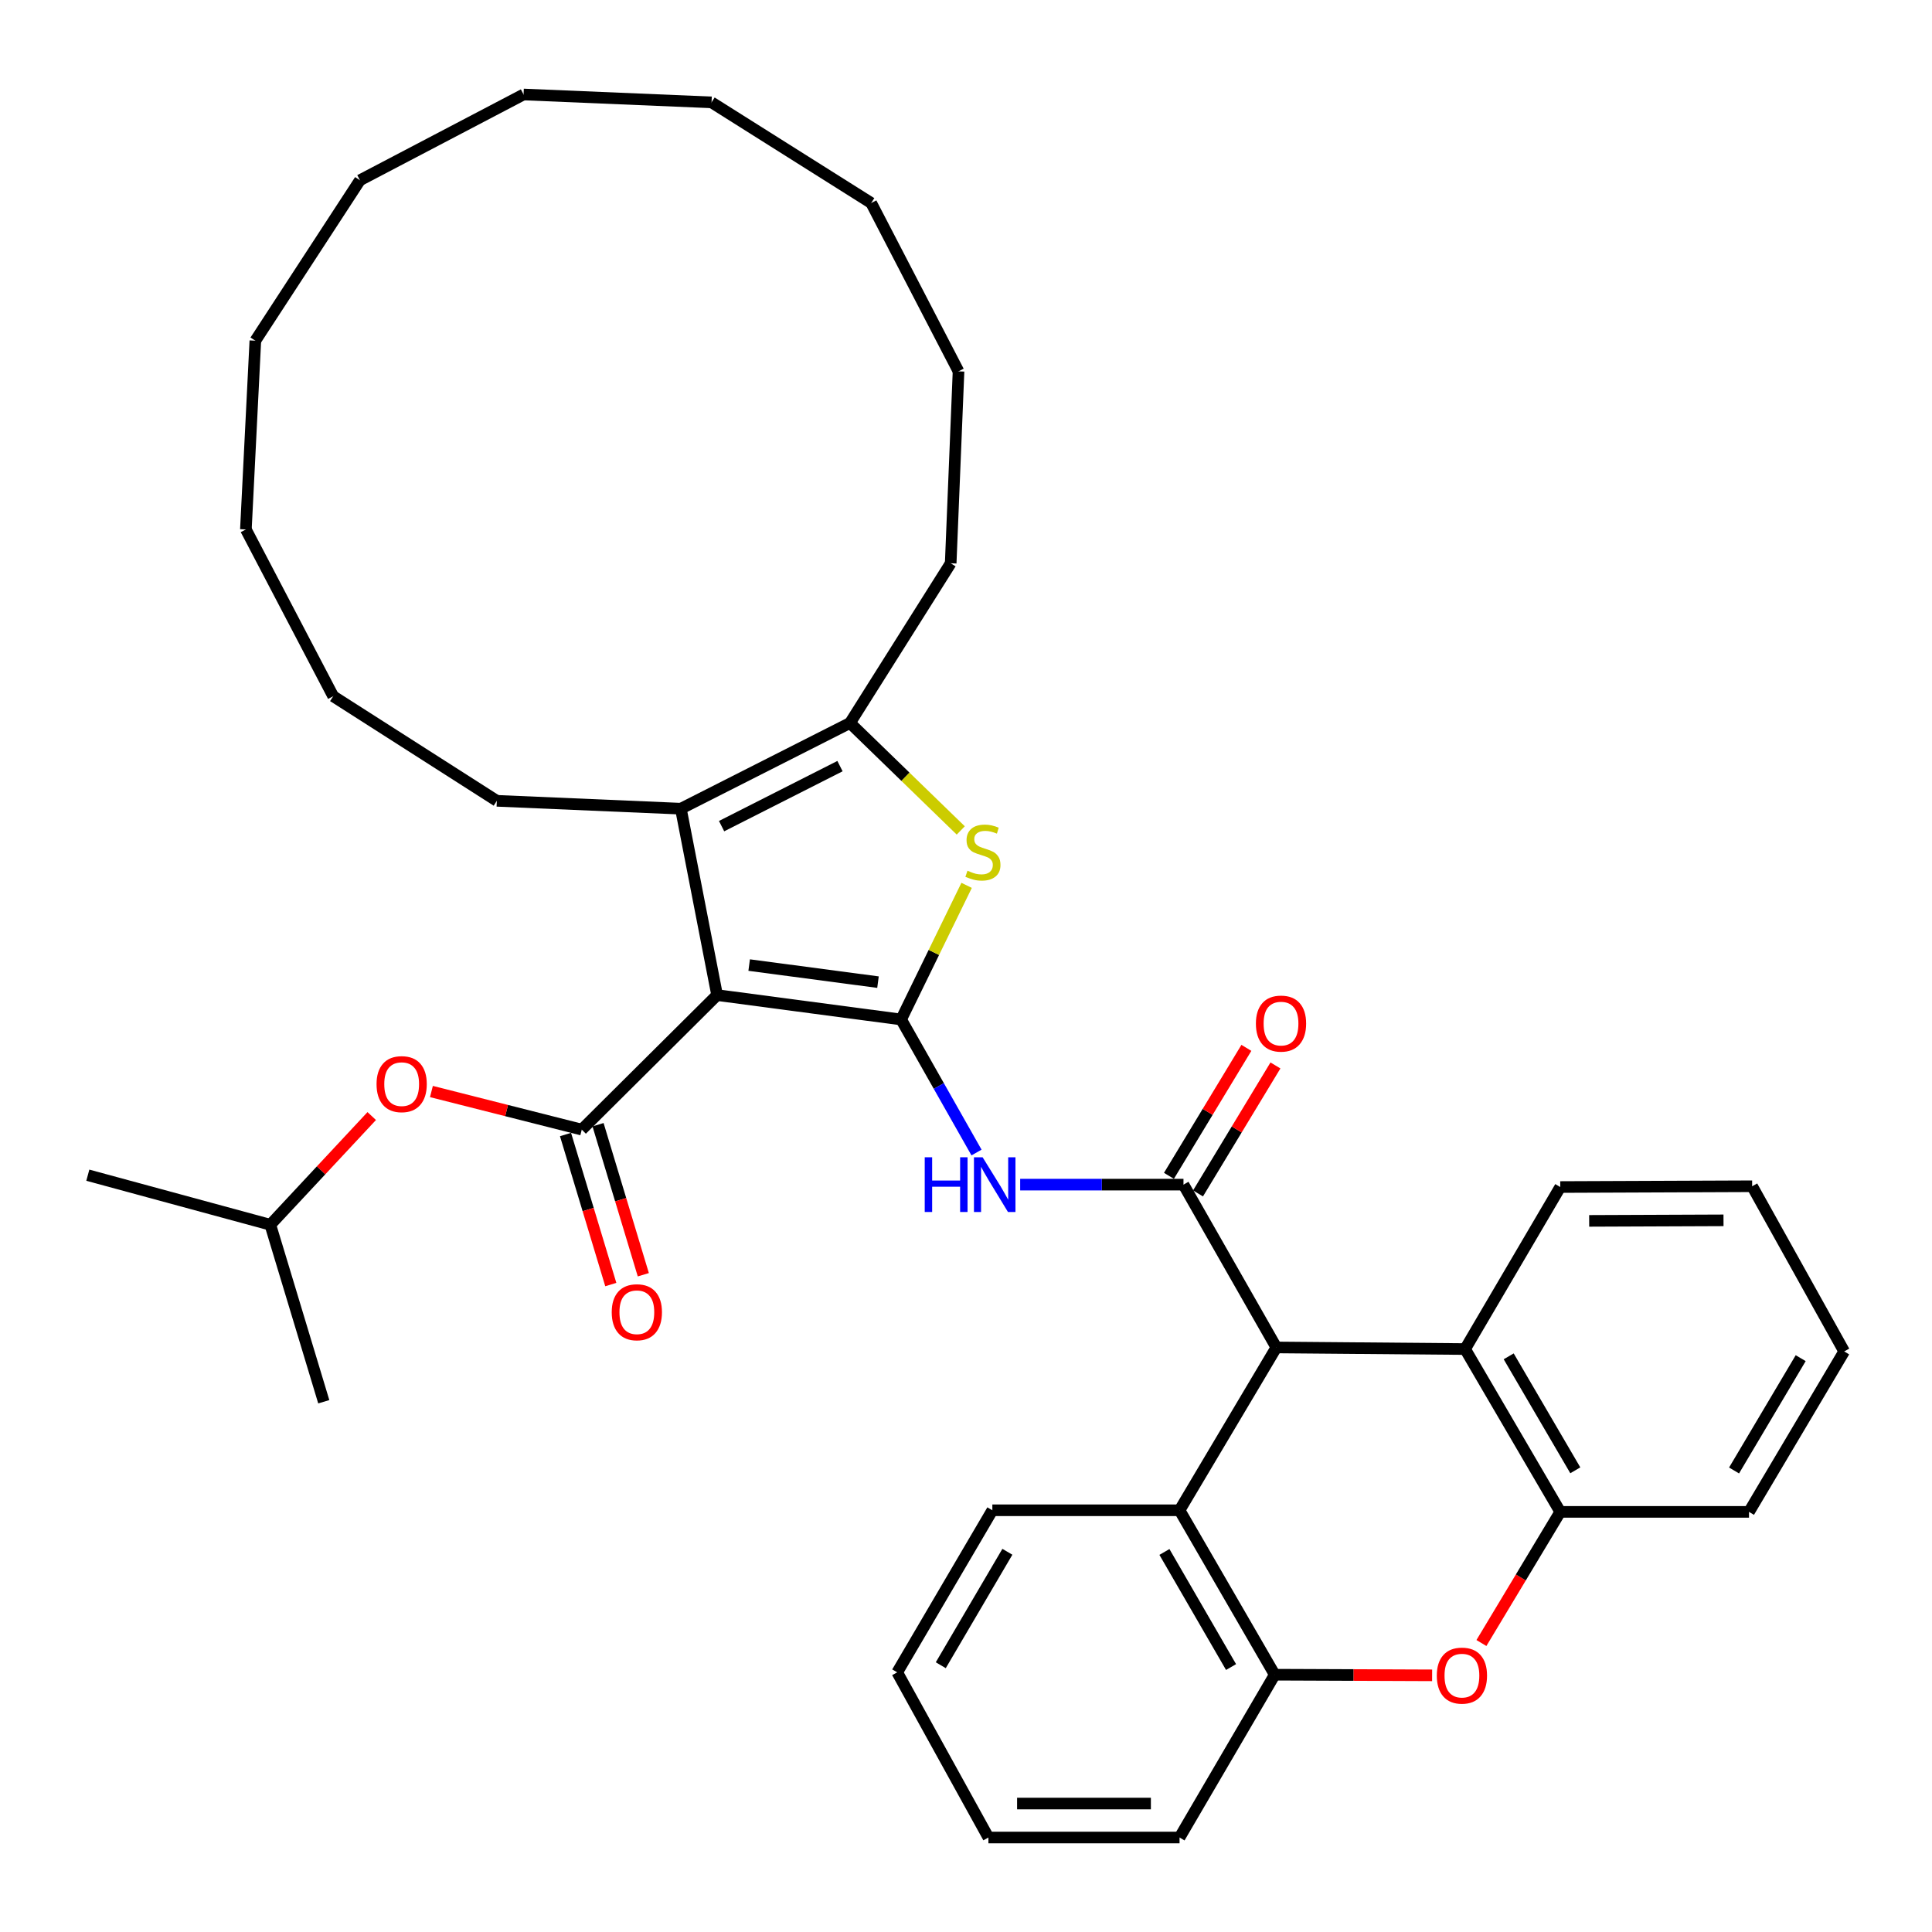 <?xml version='1.0' encoding='iso-8859-1'?>
<svg version='1.1' baseProfile='full'
              xmlns='http://www.w3.org/2000/svg'
                      xmlns:rdkit='http://www.rdkit.org/xml'
                      xmlns:xlink='http://www.w3.org/1999/xlink'
                  xml:space='preserve'
width='1000px' height='1000px' viewBox='0 0 1000 1000'>
<!-- END OF HEADER -->
<rect style='opacity:1.0;fill:#FFFFFF;stroke:none' width='1000' height='1000' x='0' y='0'> </rect>
<path class='bond-0' d='M 371.168,515.054 L 466.424,527.685' style='fill:none;fill-rule:evenodd;stroke:#000000;stroke-width:6px;stroke-linecap:butt;stroke-linejoin:miter;stroke-opacity:1' />
<path class='bond-0' d='M 387.768,499.517 L 454.447,508.359' style='fill:none;fill-rule:evenodd;stroke:#000000;stroke-width:6px;stroke-linecap:butt;stroke-linejoin:miter;stroke-opacity:1' />
<path class='bond-1' d='M 371.168,515.054 L 301.125,584.686' style='fill:none;fill-rule:evenodd;stroke:#000000;stroke-width:6px;stroke-linecap:butt;stroke-linejoin:miter;stroke-opacity:1' />
<path class='bond-4' d='M 371.168,515.054 L 352.412,418.576' style='fill:none;fill-rule:evenodd;stroke:#000000;stroke-width:6px;stroke-linecap:butt;stroke-linejoin:miter;stroke-opacity:1' />
<path class='bond-3' d='M 466.424,527.685 L 483.372,492.972' style='fill:none;fill-rule:evenodd;stroke:#000000;stroke-width:6px;stroke-linecap:butt;stroke-linejoin:miter;stroke-opacity:1' />
<path class='bond-3' d='M 483.372,492.972 L 500.32,458.259' style='fill:none;fill-rule:evenodd;stroke:#CCCC00;stroke-width:6px;stroke-linecap:butt;stroke-linejoin:miter;stroke-opacity:1' />
<path class='bond-5' d='M 466.424,527.685 L 485.934,562.116' style='fill:none;fill-rule:evenodd;stroke:#000000;stroke-width:6px;stroke-linecap:butt;stroke-linejoin:miter;stroke-opacity:1' />
<path class='bond-5' d='M 485.934,562.116 L 505.443,596.546' style='fill:none;fill-rule:evenodd;stroke:#0000FF;stroke-width:6px;stroke-linecap:butt;stroke-linejoin:miter;stroke-opacity:1' />
<path class='bond-13' d='M 301.125,584.686 L 262.215,574.827' style='fill:none;fill-rule:evenodd;stroke:#000000;stroke-width:6px;stroke-linecap:butt;stroke-linejoin:miter;stroke-opacity:1' />
<path class='bond-13' d='M 262.215,574.827 L 223.305,564.968' style='fill:none;fill-rule:evenodd;stroke:#FF0000;stroke-width:6px;stroke-linecap:butt;stroke-linejoin:miter;stroke-opacity:1' />
<path class='bond-14' d='M 292.708,587.227 L 304.428,626.056' style='fill:none;fill-rule:evenodd;stroke:#000000;stroke-width:6px;stroke-linecap:butt;stroke-linejoin:miter;stroke-opacity:1' />
<path class='bond-14' d='M 304.428,626.056 L 316.148,664.886' style='fill:none;fill-rule:evenodd;stroke:#FF0000;stroke-width:6px;stroke-linecap:butt;stroke-linejoin:miter;stroke-opacity:1' />
<path class='bond-14' d='M 309.542,582.146 L 321.262,620.975' style='fill:none;fill-rule:evenodd;stroke:#000000;stroke-width:6px;stroke-linecap:butt;stroke-linejoin:miter;stroke-opacity:1' />
<path class='bond-14' d='M 321.262,620.975 L 332.981,659.805' style='fill:none;fill-rule:evenodd;stroke:#FF0000;stroke-width:6px;stroke-linecap:butt;stroke-linejoin:miter;stroke-opacity:1' />
<path class='bond-2' d='M 612.567,613.163 L 570.304,613.163' style='fill:none;fill-rule:evenodd;stroke:#000000;stroke-width:6px;stroke-linecap:butt;stroke-linejoin:miter;stroke-opacity:1' />
<path class='bond-2' d='M 570.304,613.163 L 528.041,613.163' style='fill:none;fill-rule:evenodd;stroke:#0000FF;stroke-width:6px;stroke-linecap:butt;stroke-linejoin:miter;stroke-opacity:1' />
<path class='bond-7' d='M 612.567,613.163 L 660.63,697.439' style='fill:none;fill-rule:evenodd;stroke:#000000;stroke-width:6px;stroke-linecap:butt;stroke-linejoin:miter;stroke-opacity:1' />
<path class='bond-15' d='M 620.089,617.714 L 640.128,584.595' style='fill:none;fill-rule:evenodd;stroke:#000000;stroke-width:6px;stroke-linecap:butt;stroke-linejoin:miter;stroke-opacity:1' />
<path class='bond-15' d='M 640.128,584.595 L 660.168,551.476' style='fill:none;fill-rule:evenodd;stroke:#FF0000;stroke-width:6px;stroke-linecap:butt;stroke-linejoin:miter;stroke-opacity:1' />
<path class='bond-15' d='M 605.045,608.611 L 625.084,575.492' style='fill:none;fill-rule:evenodd;stroke:#000000;stroke-width:6px;stroke-linecap:butt;stroke-linejoin:miter;stroke-opacity:1' />
<path class='bond-15' d='M 625.084,575.492 L 645.124,542.373' style='fill:none;fill-rule:evenodd;stroke:#FF0000;stroke-width:6px;stroke-linecap:butt;stroke-linejoin:miter;stroke-opacity:1' />
<path class='bond-37' d='M 497.286,429.831 L 468.623,402.018' style='fill:none;fill-rule:evenodd;stroke:#CCCC00;stroke-width:6px;stroke-linecap:butt;stroke-linejoin:miter;stroke-opacity:1' />
<path class='bond-37' d='M 468.623,402.018 L 439.961,374.206' style='fill:none;fill-rule:evenodd;stroke:#000000;stroke-width:6px;stroke-linecap:butt;stroke-linejoin:miter;stroke-opacity:1' />
<path class='bond-6' d='M 352.412,418.576 L 439.961,374.206' style='fill:none;fill-rule:evenodd;stroke:#000000;stroke-width:6px;stroke-linecap:butt;stroke-linejoin:miter;stroke-opacity:1' />
<path class='bond-6' d='M 373.493,427.606 L 434.777,396.546' style='fill:none;fill-rule:evenodd;stroke:#000000;stroke-width:6px;stroke-linecap:butt;stroke-linejoin:miter;stroke-opacity:1' />
<path class='bond-16' d='M 352.412,418.576 L 257.156,414.503' style='fill:none;fill-rule:evenodd;stroke:#000000;stroke-width:6px;stroke-linecap:butt;stroke-linejoin:miter;stroke-opacity:1' />
<path class='bond-17' d='M 439.961,374.206 L 492.077,291.552' style='fill:none;fill-rule:evenodd;stroke:#000000;stroke-width:6px;stroke-linecap:butt;stroke-linejoin:miter;stroke-opacity:1' />
<path class='bond-9' d='M 660.63,697.439 L 610.535,781.715' style='fill:none;fill-rule:evenodd;stroke:#000000;stroke-width:6px;stroke-linecap:butt;stroke-linejoin:miter;stroke-opacity:1' />
<path class='bond-10' d='M 660.63,697.439 L 758.328,698.269' style='fill:none;fill-rule:evenodd;stroke:#000000;stroke-width:6px;stroke-linecap:butt;stroke-linejoin:miter;stroke-opacity:1' />
<path class='bond-8' d='M 766.78,850.422 L 787.181,816.484' style='fill:none;fill-rule:evenodd;stroke:#FF0000;stroke-width:6px;stroke-linecap:butt;stroke-linejoin:miter;stroke-opacity:1' />
<path class='bond-8' d='M 787.181,816.484 L 807.583,782.545' style='fill:none;fill-rule:evenodd;stroke:#000000;stroke-width:6px;stroke-linecap:butt;stroke-linejoin:miter;stroke-opacity:1' />
<path class='bond-38' d='M 741.265,867.15 L 700.532,866.985' style='fill:none;fill-rule:evenodd;stroke:#FF0000;stroke-width:6px;stroke-linecap:butt;stroke-linejoin:miter;stroke-opacity:1' />
<path class='bond-38' d='M 700.532,866.985 L 659.799,866.821' style='fill:none;fill-rule:evenodd;stroke:#000000;stroke-width:6px;stroke-linecap:butt;stroke-linejoin:miter;stroke-opacity:1' />
<path class='bond-12' d='M 610.535,781.715 L 659.799,866.821' style='fill:none;fill-rule:evenodd;stroke:#000000;stroke-width:6px;stroke-linecap:butt;stroke-linejoin:miter;stroke-opacity:1' />
<path class='bond-12' d='M 602.706,803.29 L 637.191,862.864' style='fill:none;fill-rule:evenodd;stroke:#000000;stroke-width:6px;stroke-linecap:butt;stroke-linejoin:miter;stroke-opacity:1' />
<path class='bond-19' d='M 610.535,781.715 L 513.637,781.715' style='fill:none;fill-rule:evenodd;stroke:#000000;stroke-width:6px;stroke-linecap:butt;stroke-linejoin:miter;stroke-opacity:1' />
<path class='bond-11' d='M 758.328,698.269 L 807.583,782.545' style='fill:none;fill-rule:evenodd;stroke:#000000;stroke-width:6px;stroke-linecap:butt;stroke-linejoin:miter;stroke-opacity:1' />
<path class='bond-11' d='M 780.897,702.038 L 815.376,761.031' style='fill:none;fill-rule:evenodd;stroke:#000000;stroke-width:6px;stroke-linecap:butt;stroke-linejoin:miter;stroke-opacity:1' />
<path class='bond-18' d='M 758.328,698.269 L 807.583,614.403' style='fill:none;fill-rule:evenodd;stroke:#000000;stroke-width:6px;stroke-linecap:butt;stroke-linejoin:miter;stroke-opacity:1' />
<path class='bond-22' d='M 807.583,782.545 L 905.281,782.545' style='fill:none;fill-rule:evenodd;stroke:#000000;stroke-width:6px;stroke-linecap:butt;stroke-linejoin:miter;stroke-opacity:1' />
<path class='bond-21' d='M 659.799,866.821 L 610.535,951.097' style='fill:none;fill-rule:evenodd;stroke:#000000;stroke-width:6px;stroke-linecap:butt;stroke-linejoin:miter;stroke-opacity:1' />
<path class='bond-20' d='M 192.41,577.67 L 166.165,605.8' style='fill:none;fill-rule:evenodd;stroke:#FF0000;stroke-width:6px;stroke-linecap:butt;stroke-linejoin:miter;stroke-opacity:1' />
<path class='bond-20' d='M 166.165,605.8 L 139.92,633.931' style='fill:none;fill-rule:evenodd;stroke:#000000;stroke-width:6px;stroke-linecap:butt;stroke-linejoin:miter;stroke-opacity:1' />
<path class='bond-25' d='M 257.156,414.503 L 172.469,360.374' style='fill:none;fill-rule:evenodd;stroke:#000000;stroke-width:6px;stroke-linecap:butt;stroke-linejoin:miter;stroke-opacity:1' />
<path class='bond-26' d='M 492.077,291.552 L 496.132,192.212' style='fill:none;fill-rule:evenodd;stroke:#000000;stroke-width:6px;stroke-linecap:butt;stroke-linejoin:miter;stroke-opacity:1' />
<path class='bond-28' d='M 807.583,614.403 L 906.912,614.003' style='fill:none;fill-rule:evenodd;stroke:#000000;stroke-width:6px;stroke-linecap:butt;stroke-linejoin:miter;stroke-opacity:1' />
<path class='bond-28' d='M 822.553,631.927 L 892.084,631.647' style='fill:none;fill-rule:evenodd;stroke:#000000;stroke-width:6px;stroke-linecap:butt;stroke-linejoin:miter;stroke-opacity:1' />
<path class='bond-27' d='M 513.637,781.715 L 464.392,865.6' style='fill:none;fill-rule:evenodd;stroke:#000000;stroke-width:6px;stroke-linecap:butt;stroke-linejoin:miter;stroke-opacity:1' />
<path class='bond-27' d='M 521.415,803.199 L 486.943,861.919' style='fill:none;fill-rule:evenodd;stroke:#000000;stroke-width:6px;stroke-linecap:butt;stroke-linejoin:miter;stroke-opacity:1' />
<path class='bond-23' d='M 139.92,633.931 L 45.455,608.278' style='fill:none;fill-rule:evenodd;stroke:#000000;stroke-width:6px;stroke-linecap:butt;stroke-linejoin:miter;stroke-opacity:1' />
<path class='bond-24' d='M 139.92,633.931 L 167.585,725.544' style='fill:none;fill-rule:evenodd;stroke:#000000;stroke-width:6px;stroke-linecap:butt;stroke-linejoin:miter;stroke-opacity:1' />
<path class='bond-41' d='M 610.535,951.097 L 511.605,951.097' style='fill:none;fill-rule:evenodd;stroke:#000000;stroke-width:6px;stroke-linecap:butt;stroke-linejoin:miter;stroke-opacity:1' />
<path class='bond-41' d='M 595.695,933.513 L 526.445,933.513' style='fill:none;fill-rule:evenodd;stroke:#000000;stroke-width:6px;stroke-linecap:butt;stroke-linejoin:miter;stroke-opacity:1' />
<path class='bond-40' d='M 905.281,782.545 L 954.545,699.5' style='fill:none;fill-rule:evenodd;stroke:#000000;stroke-width:6px;stroke-linecap:butt;stroke-linejoin:miter;stroke-opacity:1' />
<path class='bond-40' d='M 897.548,761.117 L 932.033,702.985' style='fill:none;fill-rule:evenodd;stroke:#000000;stroke-width:6px;stroke-linecap:butt;stroke-linejoin:miter;stroke-opacity:1' />
<path class='bond-36' d='M 172.469,360.374 L 127.269,274.046' style='fill:none;fill-rule:evenodd;stroke:#000000;stroke-width:6px;stroke-linecap:butt;stroke-linejoin:miter;stroke-opacity:1' />
<path class='bond-35' d='M 496.132,192.212 L 450.941,105.084' style='fill:none;fill-rule:evenodd;stroke:#000000;stroke-width:6px;stroke-linecap:butt;stroke-linejoin:miter;stroke-opacity:1' />
<path class='bond-29' d='M 464.392,865.6 L 511.605,951.097' style='fill:none;fill-rule:evenodd;stroke:#000000;stroke-width:6px;stroke-linecap:butt;stroke-linejoin:miter;stroke-opacity:1' />
<path class='bond-30' d='M 906.912,614.003 L 954.545,699.5' style='fill:none;fill-rule:evenodd;stroke:#000000;stroke-width:6px;stroke-linecap:butt;stroke-linejoin:miter;stroke-opacity:1' />
<path class='bond-31' d='M 186.312,93.293 L 132.163,176.338' style='fill:none;fill-rule:evenodd;stroke:#000000;stroke-width:6px;stroke-linecap:butt;stroke-linejoin:miter;stroke-opacity:1' />
<path class='bond-33' d='M 186.312,93.293 L 270.998,48.903' style='fill:none;fill-rule:evenodd;stroke:#000000;stroke-width:6px;stroke-linecap:butt;stroke-linejoin:miter;stroke-opacity:1' />
<path class='bond-32' d='M 368.296,52.986 L 450.941,105.084' style='fill:none;fill-rule:evenodd;stroke:#000000;stroke-width:6px;stroke-linecap:butt;stroke-linejoin:miter;stroke-opacity:1' />
<path class='bond-39' d='M 368.296,52.986 L 270.998,48.903' style='fill:none;fill-rule:evenodd;stroke:#000000;stroke-width:6px;stroke-linecap:butt;stroke-linejoin:miter;stroke-opacity:1' />
<path class='bond-34' d='M 132.163,176.338 L 127.269,274.046' style='fill:none;fill-rule:evenodd;stroke:#000000;stroke-width:6px;stroke-linecap:butt;stroke-linejoin:miter;stroke-opacity:1' />
<path  class='atom-4' d='M 500.763 450.687
Q 501.083 450.807, 502.403 451.367
Q 503.723 451.927, 505.163 452.287
Q 506.643 452.607, 508.083 452.607
Q 510.763 452.607, 512.323 451.327
Q 513.883 450.007, 513.883 447.727
Q 513.883 446.167, 513.083 445.207
Q 512.323 444.247, 511.123 443.727
Q 509.923 443.207, 507.923 442.607
Q 505.403 441.847, 503.883 441.127
Q 502.403 440.407, 501.323 438.887
Q 500.283 437.367, 500.283 434.807
Q 500.283 431.247, 502.683 429.047
Q 505.123 426.847, 509.923 426.847
Q 513.203 426.847, 516.923 428.407
L 516.003 431.487
Q 512.603 430.087, 510.043 430.087
Q 507.283 430.087, 505.763 431.247
Q 504.243 432.367, 504.283 434.327
Q 504.283 435.847, 505.043 436.767
Q 505.843 437.687, 506.963 438.207
Q 508.123 438.727, 510.043 439.327
Q 512.603 440.127, 514.123 440.927
Q 515.643 441.727, 516.723 443.367
Q 517.843 444.967, 517.843 447.727
Q 517.843 451.647, 515.203 453.767
Q 512.603 455.847, 508.243 455.847
Q 505.723 455.847, 503.803 455.287
Q 501.923 454.767, 499.683 453.847
L 500.763 450.687
' fill='#CCCC00'/>
<path  class='atom-6' d='M 478.638 599.003
L 482.478 599.003
L 482.478 611.043
L 496.958 611.043
L 496.958 599.003
L 500.798 599.003
L 500.798 627.323
L 496.958 627.323
L 496.958 614.243
L 482.478 614.243
L 482.478 627.323
L 478.638 627.323
L 478.638 599.003
' fill='#0000FF'/>
<path  class='atom-6' d='M 508.598 599.003
L 517.878 614.003
Q 518.798 615.483, 520.278 618.163
Q 521.758 620.843, 521.838 621.003
L 521.838 599.003
L 525.598 599.003
L 525.598 627.323
L 521.718 627.323
L 511.758 610.923
Q 510.598 609.003, 509.358 606.803
Q 508.158 604.603, 507.798 603.923
L 507.798 627.323
L 504.118 627.323
L 504.118 599.003
L 508.598 599.003
' fill='#0000FF'/>
<path  class='atom-9' d='M 743.687 867.292
Q 743.687 860.492, 747.047 856.692
Q 750.407 852.892, 756.687 852.892
Q 762.967 852.892, 766.327 856.692
Q 769.687 860.492, 769.687 867.292
Q 769.687 874.172, 766.287 878.092
Q 762.887 881.972, 756.687 881.972
Q 750.447 881.972, 747.047 878.092
Q 743.687 874.212, 743.687 867.292
M 756.687 878.772
Q 761.007 878.772, 763.327 875.892
Q 765.687 872.972, 765.687 867.292
Q 765.687 861.732, 763.327 858.932
Q 761.007 856.092, 756.687 856.092
Q 752.367 856.092, 750.007 858.892
Q 747.687 861.692, 747.687 867.292
Q 747.687 873.012, 750.007 875.892
Q 752.367 878.772, 756.687 878.772
' fill='#FF0000'/>
<path  class='atom-14' d='M 194.901 561.145
Q 194.901 554.345, 198.261 550.545
Q 201.621 546.745, 207.901 546.745
Q 214.181 546.745, 217.541 550.545
Q 220.901 554.345, 220.901 561.145
Q 220.901 568.025, 217.501 571.945
Q 214.101 575.825, 207.901 575.825
Q 201.661 575.825, 198.261 571.945
Q 194.901 568.065, 194.901 561.145
M 207.901 572.625
Q 212.221 572.625, 214.541 569.745
Q 216.901 566.825, 216.901 561.145
Q 216.901 555.585, 214.541 552.785
Q 212.221 549.945, 207.901 549.945
Q 203.581 549.945, 201.221 552.745
Q 198.901 555.545, 198.901 561.145
Q 198.901 566.865, 201.221 569.745
Q 203.581 572.625, 207.901 572.625
' fill='#FF0000'/>
<path  class='atom-15' d='M 316.631 679.212
Q 316.631 672.412, 319.991 668.612
Q 323.351 664.812, 329.631 664.812
Q 335.911 664.812, 339.271 668.612
Q 342.631 672.412, 342.631 679.212
Q 342.631 686.092, 339.231 690.012
Q 335.831 693.892, 329.631 693.892
Q 323.391 693.892, 319.991 690.012
Q 316.631 686.132, 316.631 679.212
M 329.631 690.692
Q 333.951 690.692, 336.271 687.812
Q 338.631 684.892, 338.631 679.212
Q 338.631 673.652, 336.271 670.852
Q 333.951 668.012, 329.631 668.012
Q 325.311 668.012, 322.951 670.812
Q 320.631 673.612, 320.631 679.212
Q 320.631 684.932, 322.951 687.812
Q 325.311 690.692, 329.631 690.692
' fill='#FF0000'/>
<path  class='atom-16' d='M 650.052 529.807
Q 650.052 523.007, 653.412 519.207
Q 656.772 515.407, 663.052 515.407
Q 669.332 515.407, 672.692 519.207
Q 676.052 523.007, 676.052 529.807
Q 676.052 536.687, 672.652 540.607
Q 669.252 544.487, 663.052 544.487
Q 656.812 544.487, 653.412 540.607
Q 650.052 536.727, 650.052 529.807
M 663.052 541.287
Q 667.372 541.287, 669.692 538.407
Q 672.052 535.487, 672.052 529.807
Q 672.052 524.247, 669.692 521.447
Q 667.372 518.607, 663.052 518.607
Q 658.732 518.607, 656.372 521.407
Q 654.052 524.207, 654.052 529.807
Q 654.052 535.527, 656.372 538.407
Q 658.732 541.287, 663.052 541.287
' fill='#FF0000'/>
</svg>
